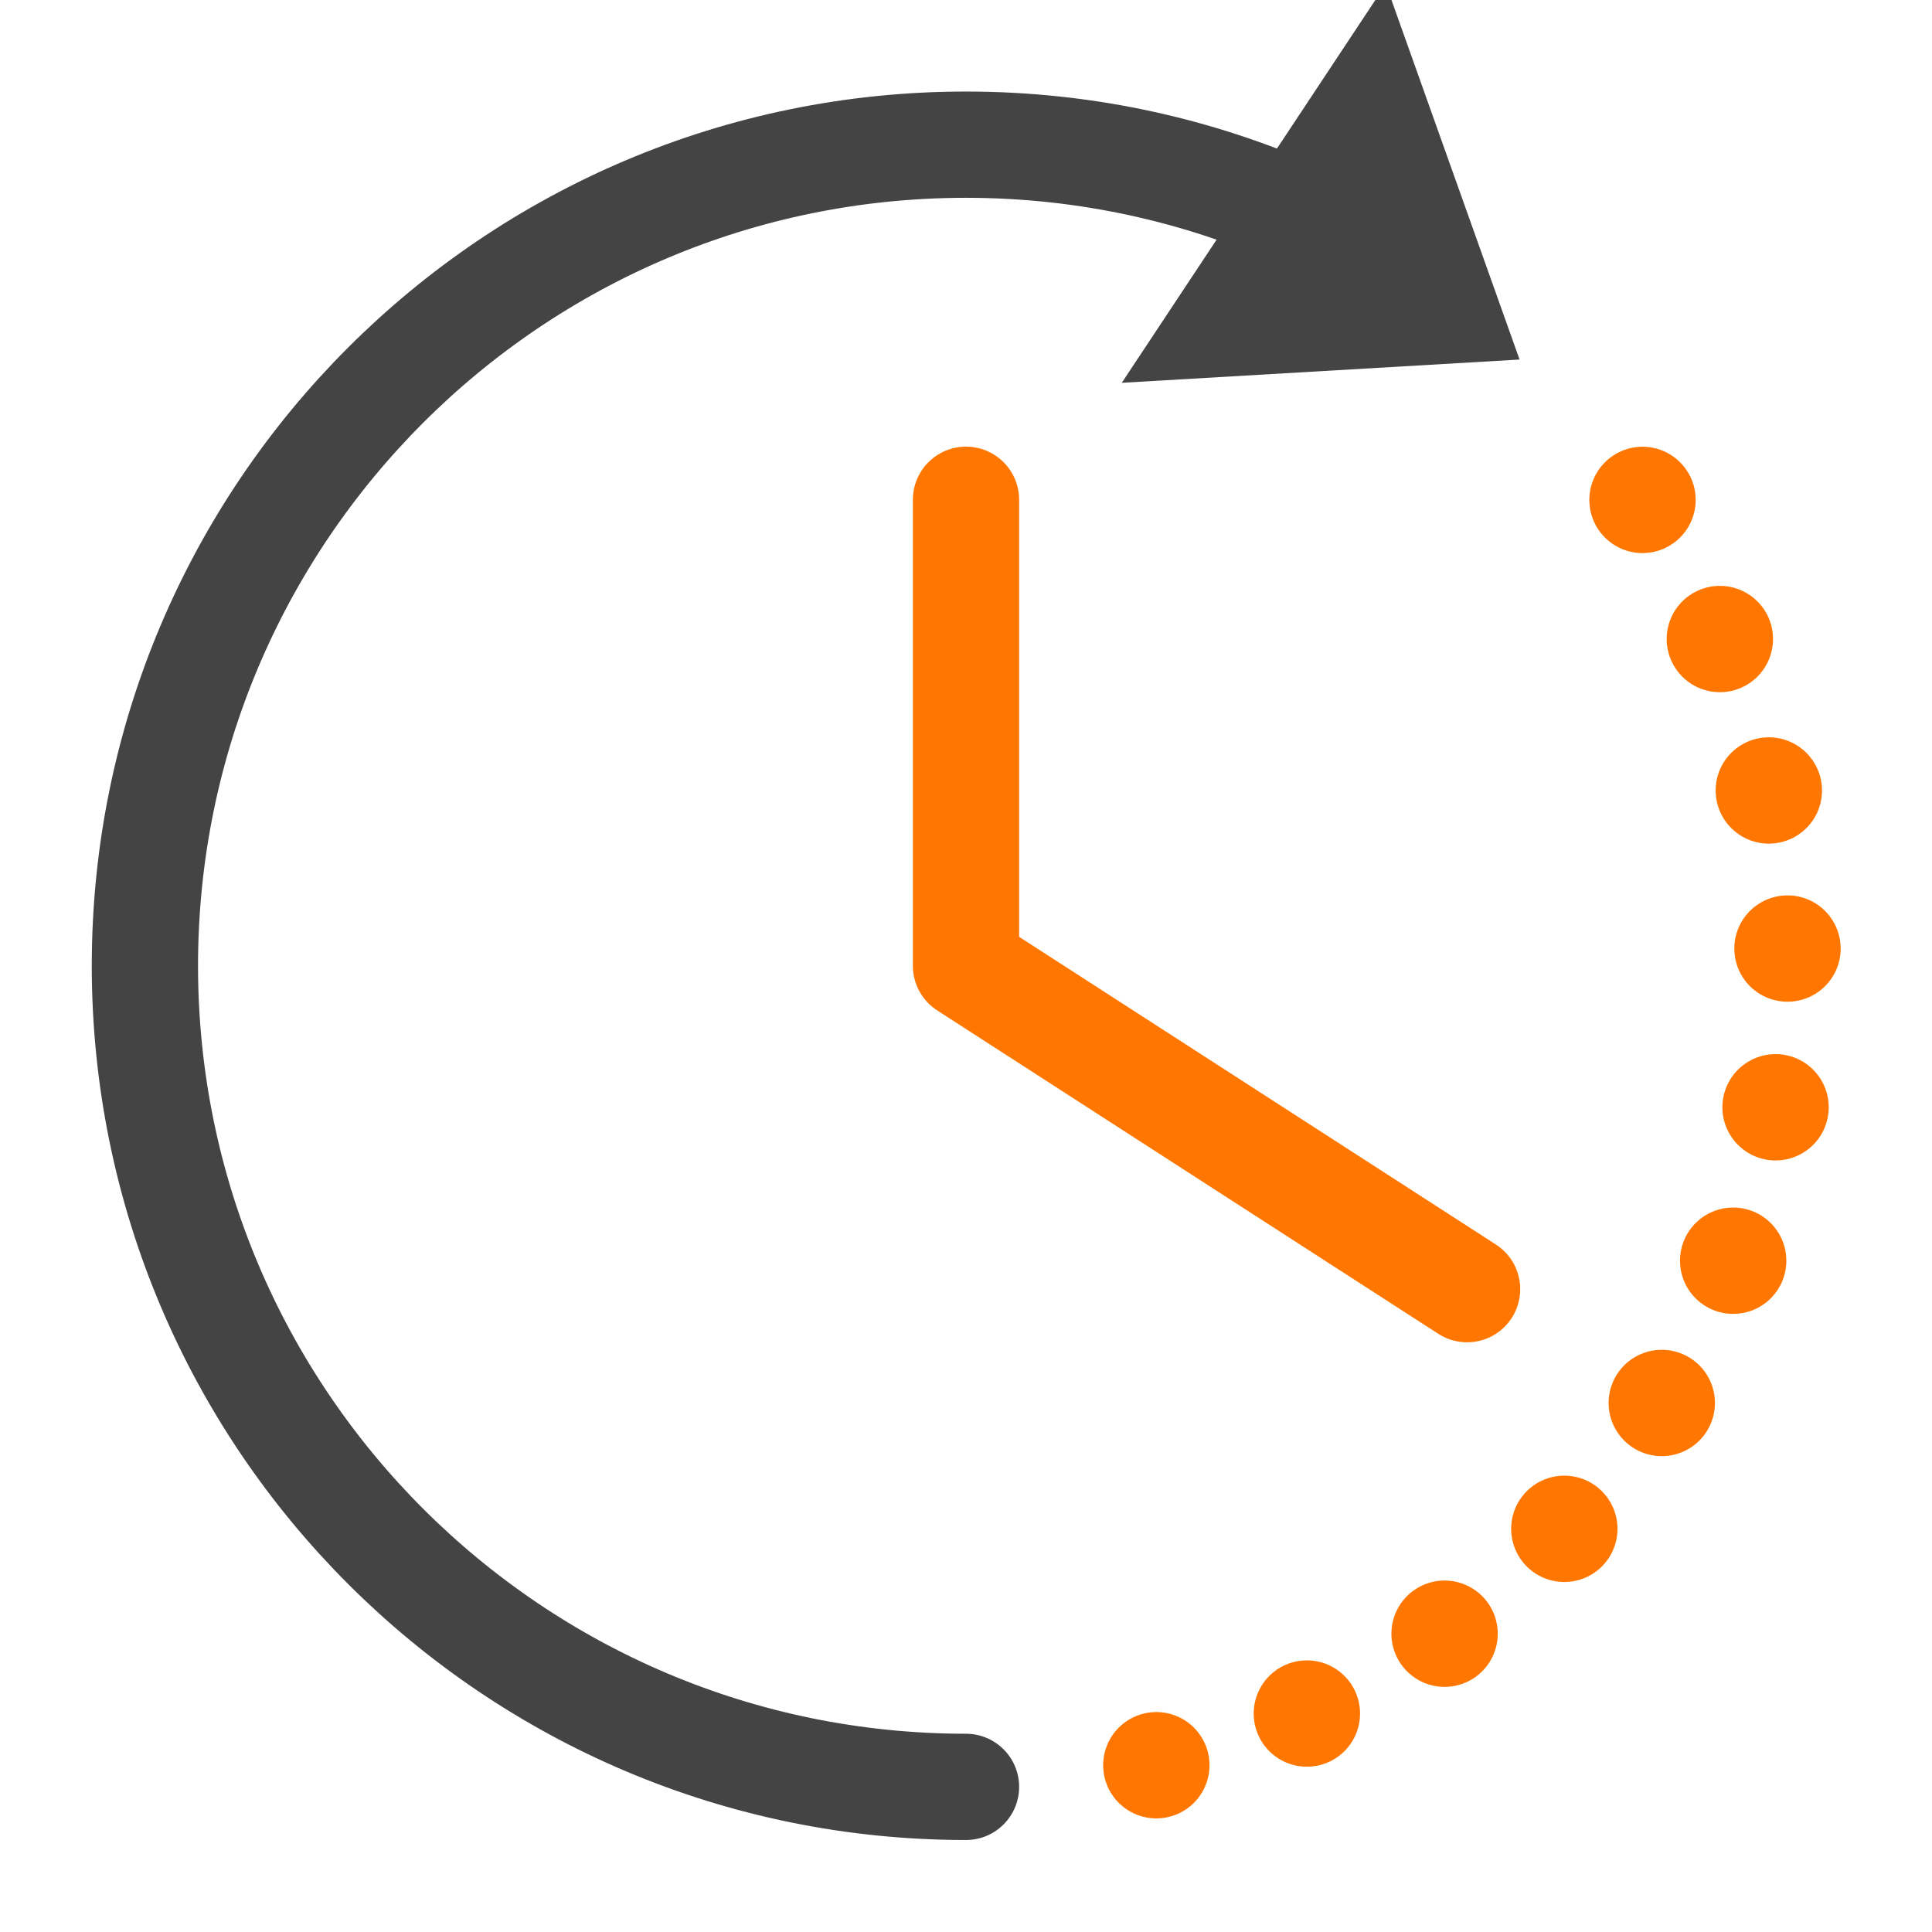 <?xml version="1.0" encoding="UTF-8" standalone="no"?>
<!DOCTYPE svg PUBLIC "-//W3C//DTD SVG 1.1//EN" "http://www.w3.org/Graphics/SVG/1.1/DTD/svg11.dtd">
<svg width="100%" height="100%" viewBox="0 0 120 120" version="1.1" xmlns="http://www.w3.org/2000/svg" xmlns:xlink="http://www.w3.org/1999/xlink" xml:space="preserve" xmlns:serif="http://www.serif.com/" style="fill-rule:evenodd;clip-rule:evenodd;stroke-linecap:round;stroke-linejoin:round;stroke-miterlimit:15;">
    <g id="zeiteinteilung">
        <g transform="matrix(1.074,0,0,1.074,-13.547,0.397)">
            <path d="M107.603,28.541C112.898,36.202 116,45.492 116,55.5C116,78.118 100.158,97.064 78.974,101.839" style="fill:none;stroke:rgb(255,119,0);stroke-width:6.15px;stroke-dasharray:0,9.22,0,0;"/>
        </g>
        <g transform="matrix(1,0,0,1,-0,1.20808e-06)">
            <g>
                <path d="M86.077,-0.983L94.383,22.332L69.675,23.777L86.077,-0.983Z" style="fill:rgb(68,68,68);"/>
                <path d="M60,110.986C31.852,110.986 9,88.134 9,59.986C9,31.838 31.852,8.986 60,8.986C67.554,8.986 74.726,10.632 81.177,13.584" style="fill:none;stroke:rgb(68,68,68);stroke-width:6.6px;"/>
            </g>
        </g>
        <path d="M60,31.041L60,59.986L91.123,80.072" style="fill:none;stroke:rgb(255,119,0);stroke-width:6.6px;"/>
    </g>
</svg>
